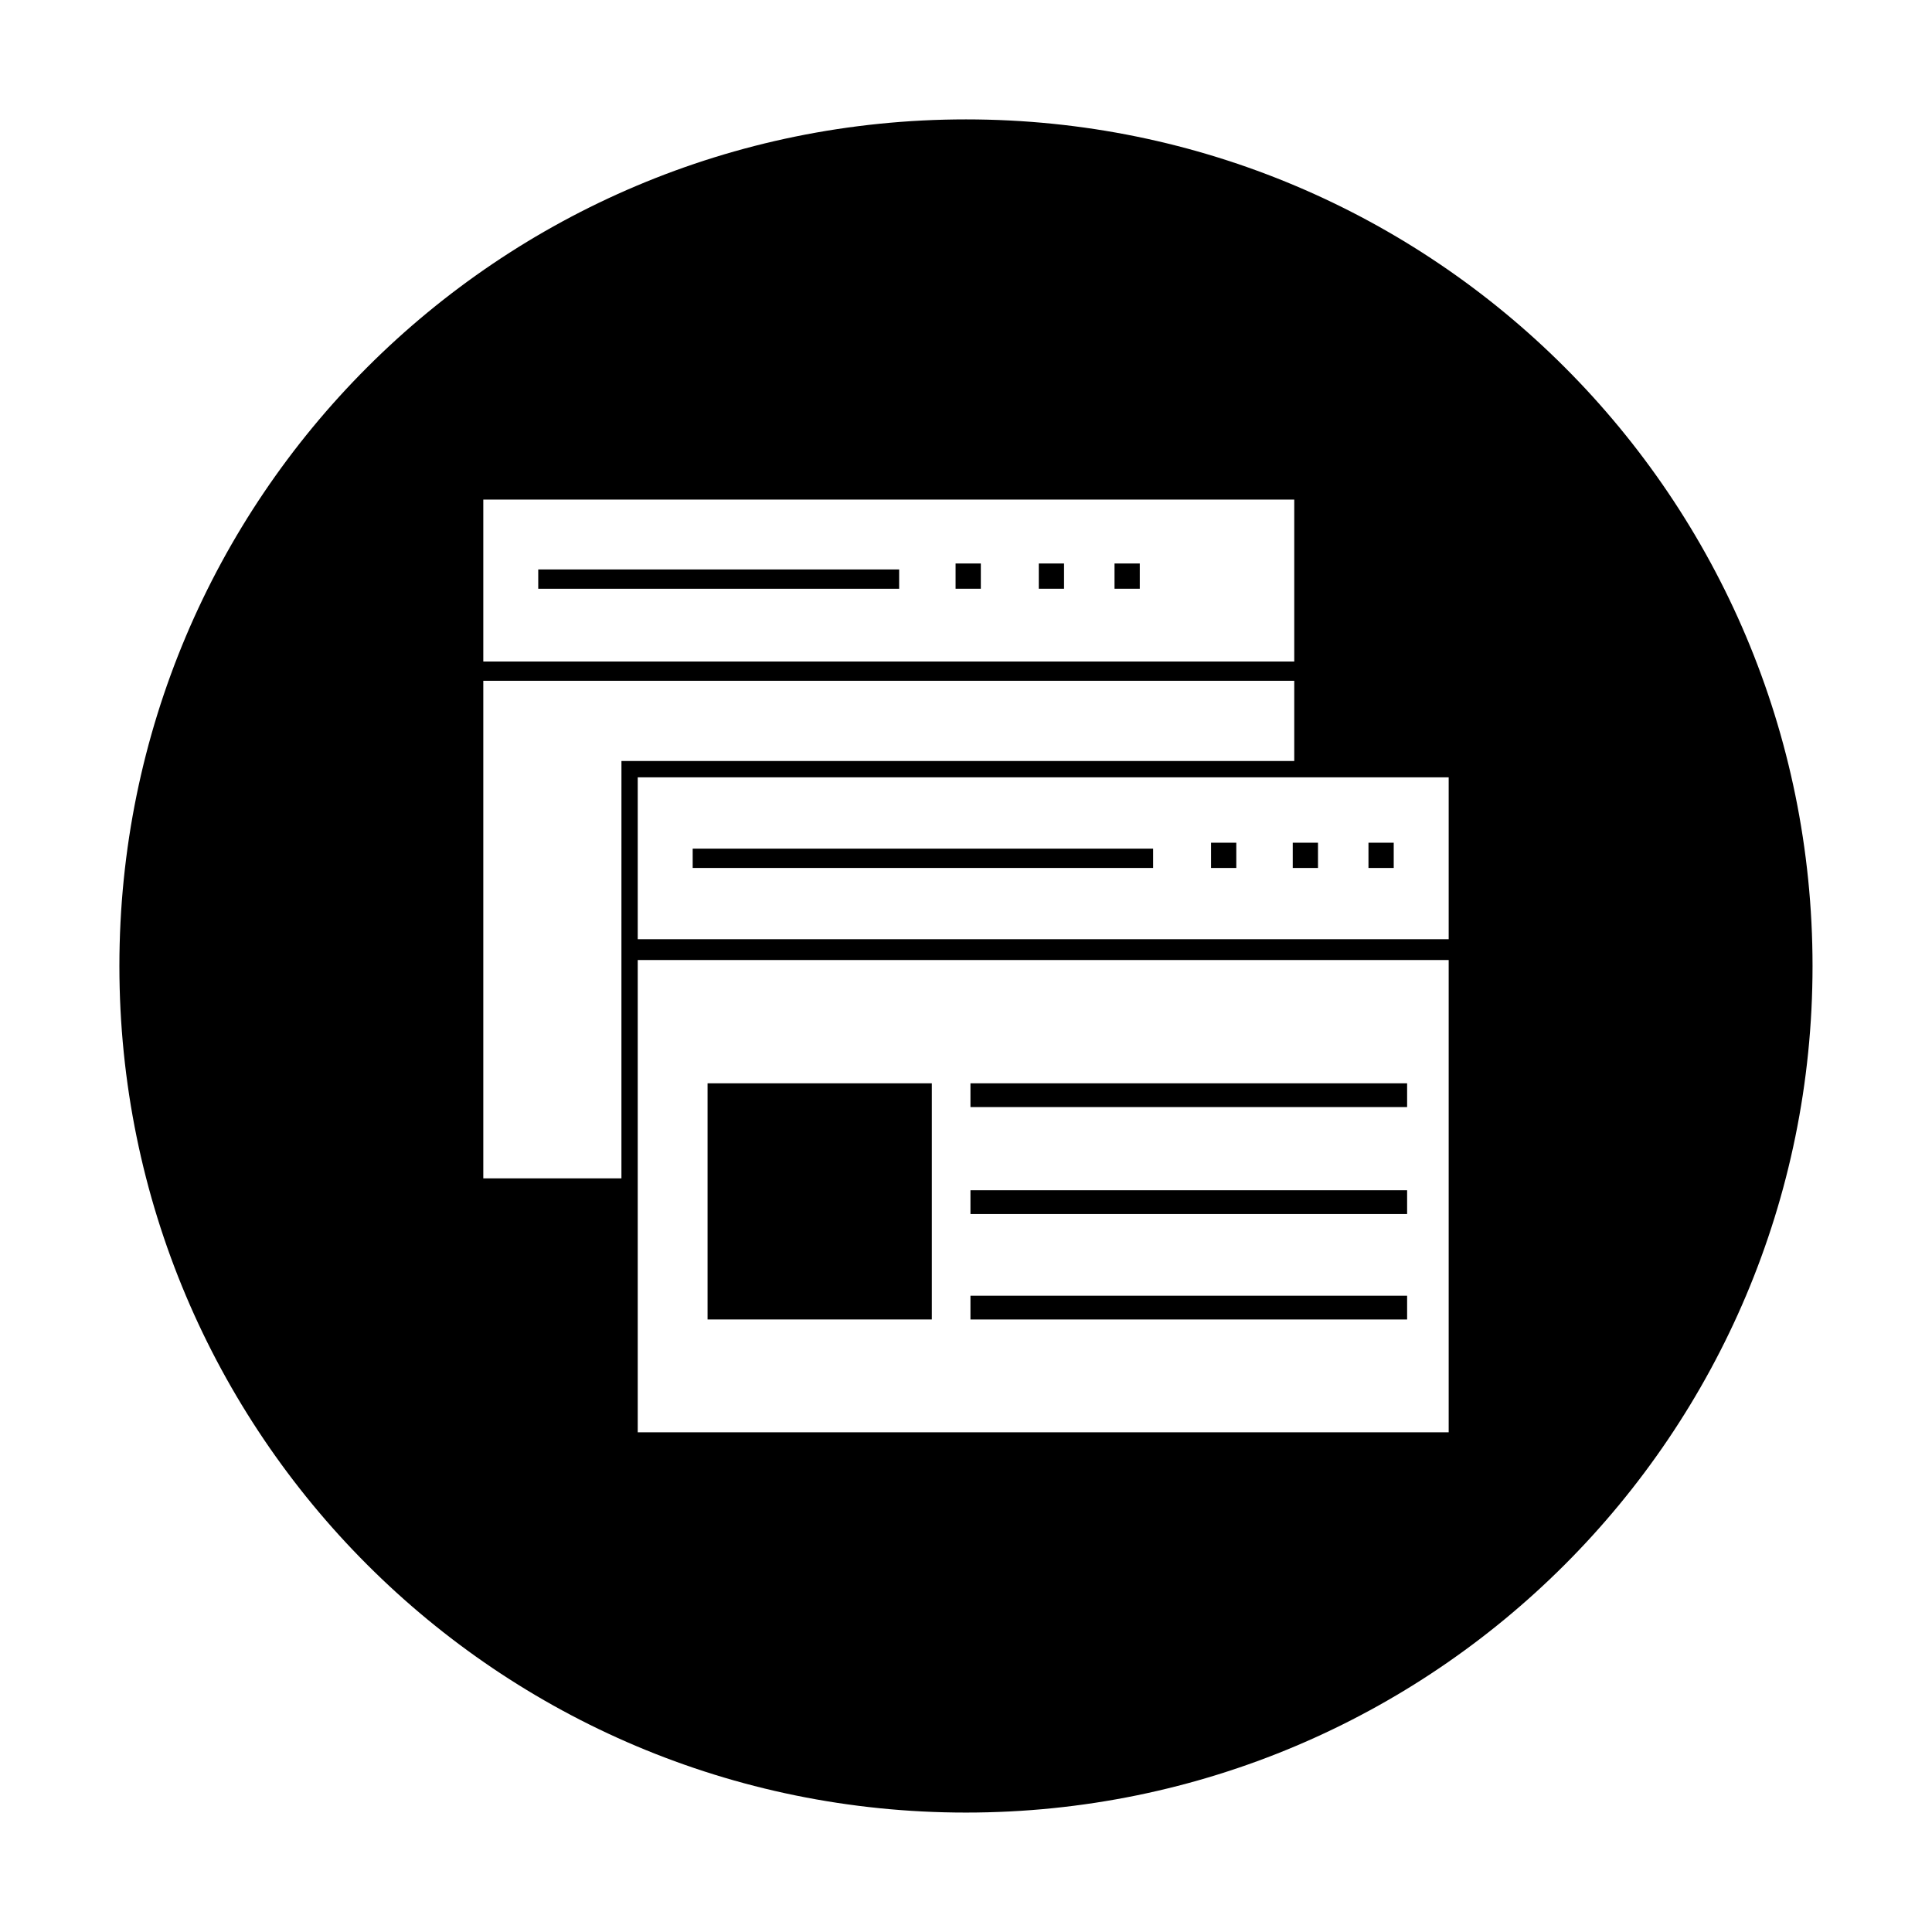 <?xml version="1.0" encoding="UTF-8"?>
<!-- Uploaded to: SVG Repo, www.svgrepo.com, Generator: SVG Repo Mixer Tools -->
<svg fill="#000000" width="800px" height="800px" version="1.1" viewBox="144 144 512 512" xmlns="http://www.w3.org/2000/svg">
 <g>
  <path d="m401.18 459.43h115.72v6.297h-115.72z"/>
  <path d="m401.18 487.38h115.72v6.297h-115.72z"/>
  <path d="m401.18 431.09h115.72v6.297h-115.72z"/>
  <path d="m286.64 294.91h95.645v5.117h-95.645z"/>
  <path d="m397.24 293.33h6.691v6.691h-6.691z"/>
  <path d="m419.29 293.33h6.691v6.691h-6.691z"/>
  <path d="m439.36 293.33h6.691v6.691h-6.691z"/>
  <path d="m331.51 431.09h59.434v62.582h-59.434z"/>
  <path d="m464.94 367.33h6.691v6.691h-6.691z"/>
  <path d="m327.57 368.9h122.02v5.117h-122.02z"/>
  <path d="m400 175.64c-123.98 0-224.36 100.37-224.36 224.36s100.37 224.35 224.35 224.35 224.35-100.37 224.35-224.35c0.004-123.98-100.36-224.36-224.35-224.36zm-127.92 100.76h214.91v42.902h-214.91zm36.605 117.29v62.586h-36.605v-131.86h214.91v21.254h-178.3zm219.23 129.89h-214.91v-125.16h214.91zm0-130.68h-214.91v-42.902h214.91z"/>
  <path d="m506.66 367.33h6.691v6.691h-6.691z"/>
  <path d="m486.59 367.33h6.691v6.691h-6.691z"/>
 </g>
</svg>